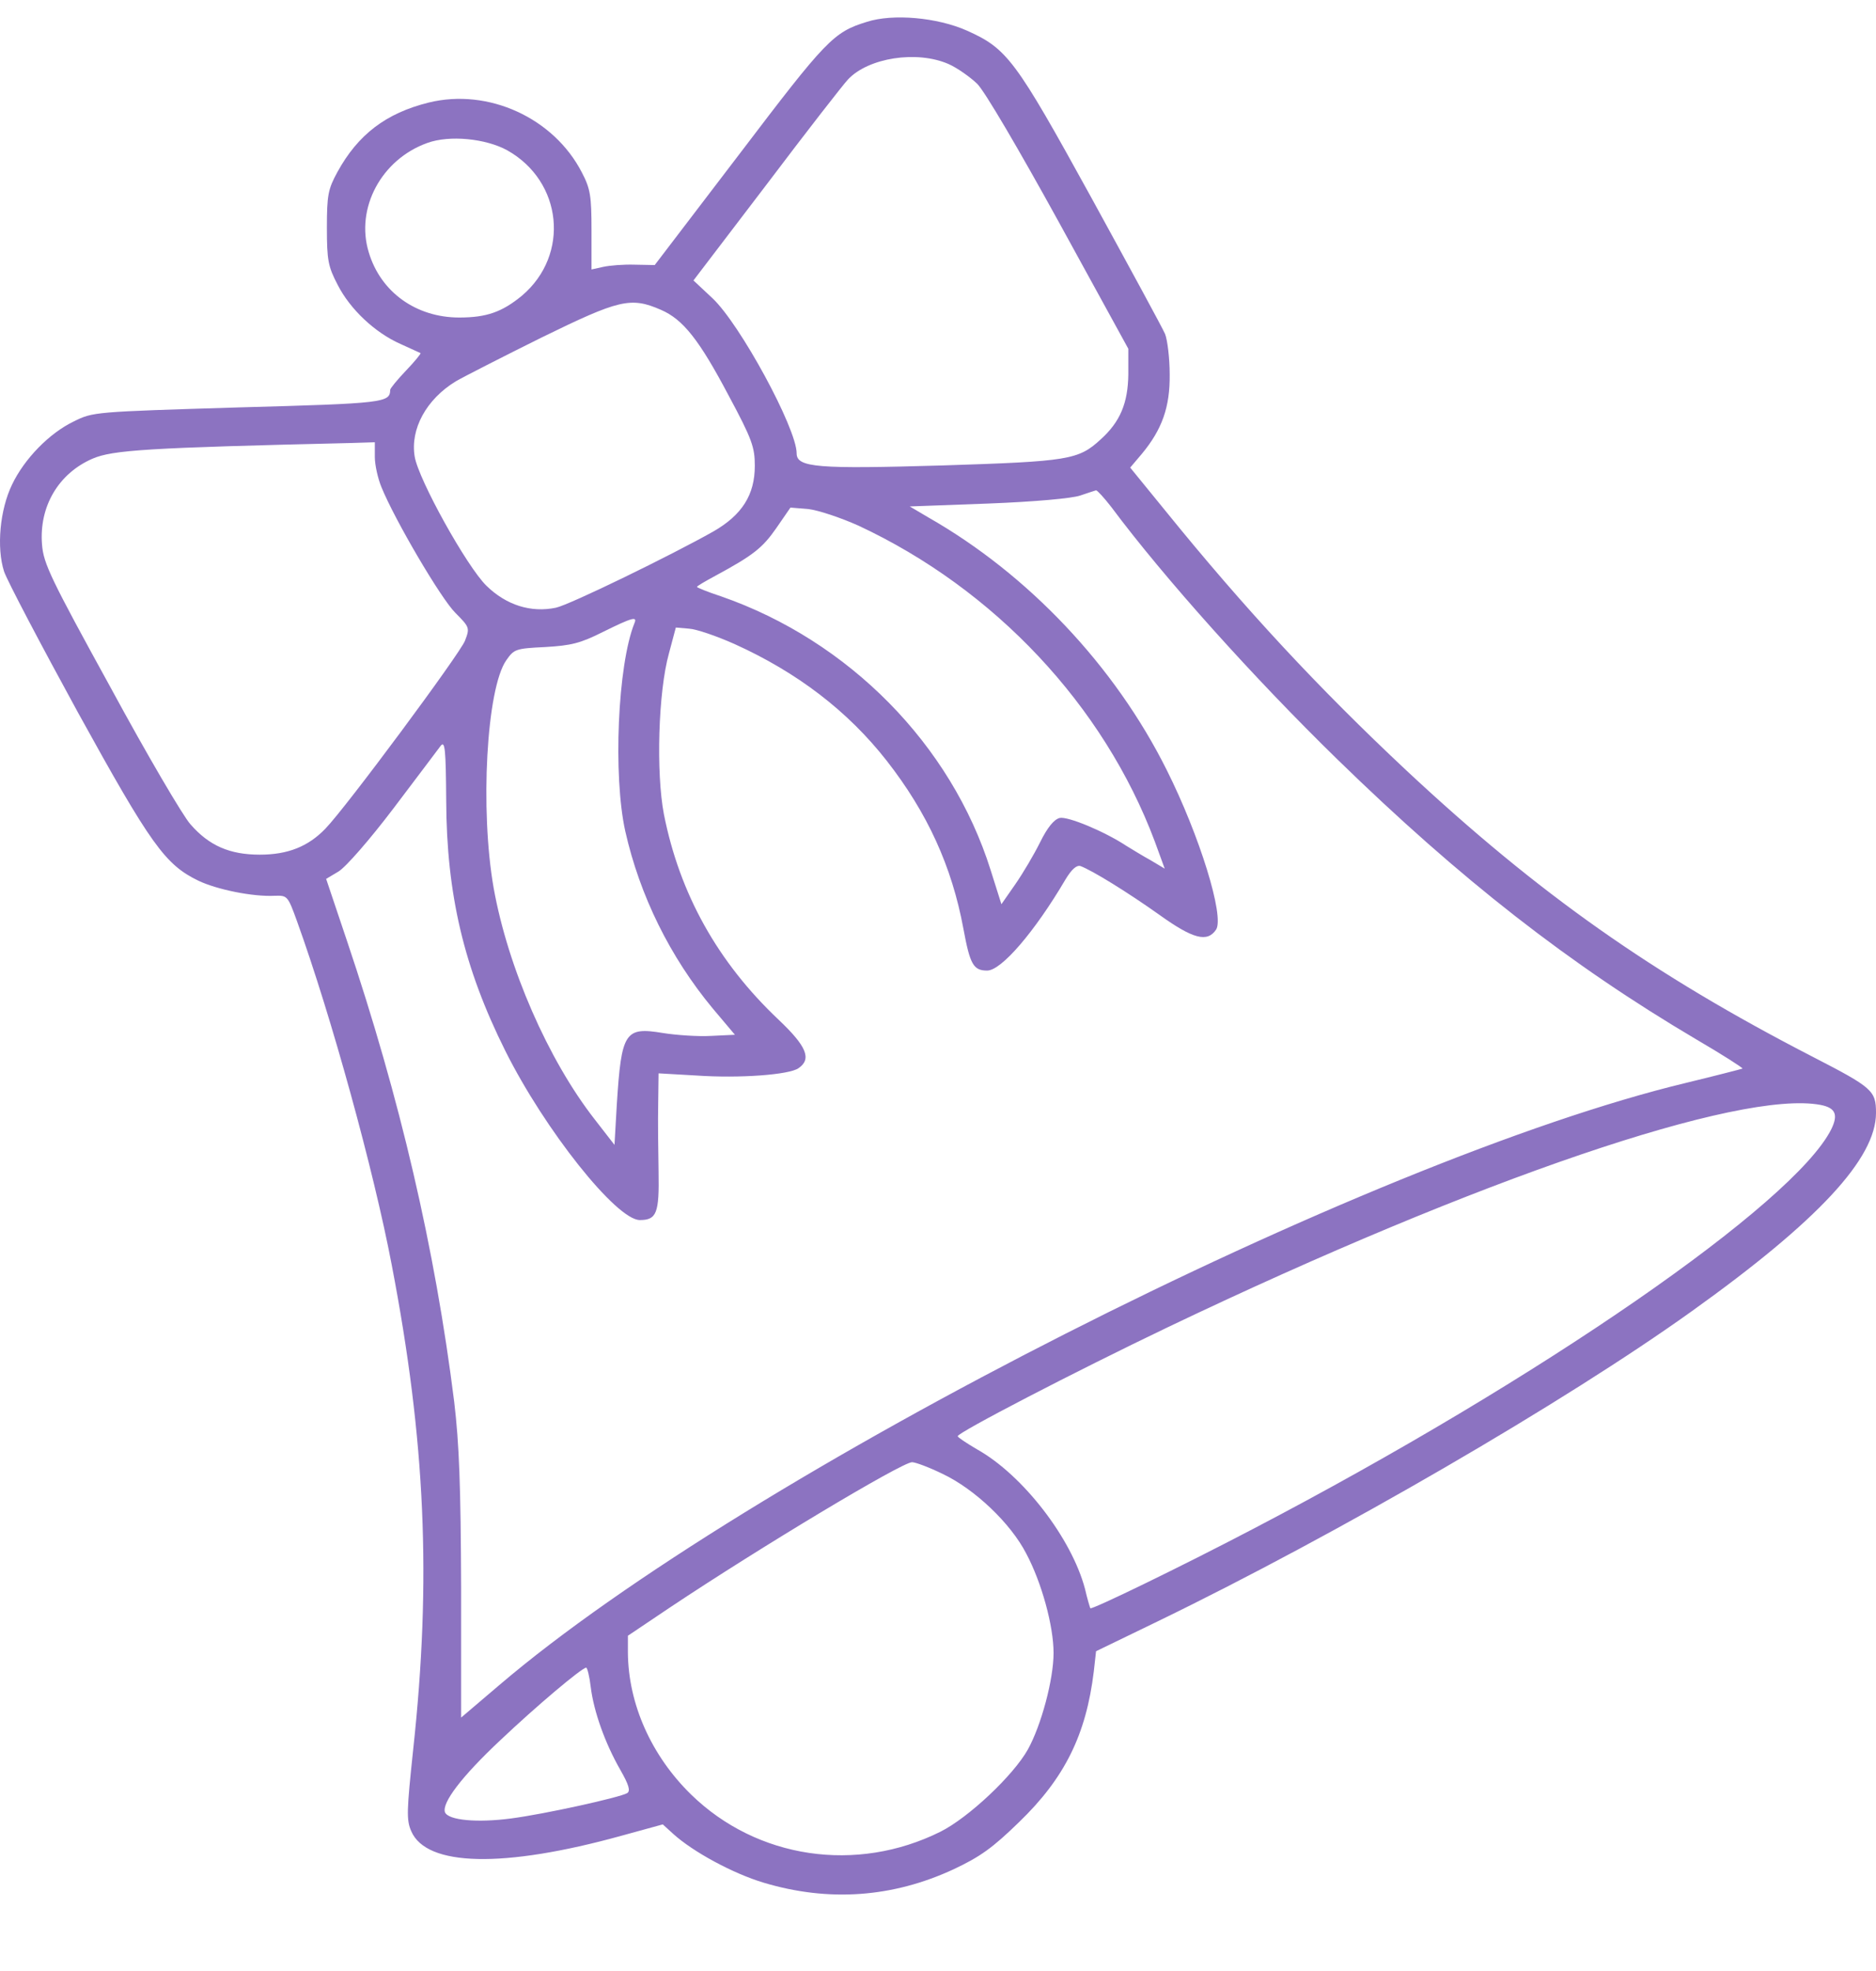 <svg width="20" height="21" viewBox="0 0 20 21" fill="none" xmlns="http://www.w3.org/2000/svg">
<path d="M9.241 0.233C8.885 0.342 8.808 0.424 7.884 1.64L6.98 2.824L6.768 2.82C6.649 2.816 6.498 2.828 6.428 2.844L6.306 2.871V2.453C6.306 2.089 6.294 2.011 6.204 1.839C5.905 1.257 5.206 0.936 4.569 1.093C4.115 1.206 3.816 1.433 3.596 1.835C3.498 2.015 3.485 2.078 3.485 2.426C3.485 2.773 3.498 2.84 3.6 3.035C3.731 3.293 3.996 3.544 4.27 3.665C4.381 3.716 4.475 3.759 4.483 3.762C4.491 3.766 4.421 3.852 4.327 3.95C4.237 4.044 4.16 4.138 4.16 4.153C4.156 4.29 4.107 4.298 2.537 4.341C1.004 4.388 0.992 4.388 0.787 4.49C0.526 4.615 0.26 4.888 0.129 5.162C-0.002 5.432 -0.038 5.834 0.043 6.088C0.076 6.186 0.432 6.862 0.832 7.593C1.609 9.001 1.76 9.212 2.116 9.384C2.312 9.477 2.692 9.556 2.929 9.544C3.064 9.54 3.068 9.544 3.166 9.814C3.534 10.834 3.984 12.468 4.176 13.476C4.536 15.349 4.601 16.83 4.405 18.64C4.336 19.293 4.331 19.391 4.385 19.512C4.548 19.887 5.366 19.907 6.625 19.559L7.066 19.438L7.177 19.539C7.389 19.731 7.814 19.961 8.141 20.059C8.832 20.266 9.515 20.219 10.169 19.915C10.451 19.782 10.582 19.688 10.864 19.414C11.35 18.945 11.579 18.484 11.661 17.808L11.685 17.593L12.348 17.272C14.257 16.346 16.685 14.938 18.038 13.969C19.383 13.007 20 12.343 20 11.858C20 11.62 19.963 11.588 19.326 11.26C17.617 10.38 16.403 9.524 14.996 8.211C14.056 7.331 13.271 6.487 12.425 5.443L12.049 4.982L12.172 4.837C12.389 4.576 12.474 4.337 12.47 3.989C12.47 3.817 12.446 3.622 12.421 3.559C12.393 3.493 12.037 2.84 11.632 2.101C10.823 0.631 10.737 0.518 10.308 0.326C9.993 0.186 9.519 0.143 9.241 0.233ZM10.112 0.682C10.201 0.721 10.341 0.819 10.418 0.893C10.5 0.975 10.86 1.589 11.293 2.375L12.029 3.716V3.989C12.025 4.294 11.943 4.493 11.735 4.681C11.497 4.9 11.395 4.916 10.05 4.959C8.714 4.998 8.493 4.982 8.493 4.83C8.493 4.564 7.888 3.45 7.594 3.176L7.393 2.988L8.174 1.964C8.599 1.401 8.992 0.897 9.041 0.846C9.257 0.616 9.772 0.534 10.112 0.682ZM5.407 1.601C5.999 1.933 6.077 2.715 5.566 3.149C5.353 3.325 5.186 3.383 4.896 3.383C4.438 3.383 4.058 3.114 3.931 2.687C3.788 2.218 4.066 1.698 4.556 1.523C4.793 1.437 5.178 1.476 5.407 1.601ZM7.046 3.301C7.283 3.403 7.455 3.622 7.769 4.216C8.019 4.681 8.047 4.767 8.047 4.963C8.047 5.271 7.912 5.486 7.606 5.662C7.156 5.916 6.073 6.444 5.926 6.475C5.66 6.53 5.398 6.448 5.186 6.241C4.977 6.037 4.462 5.111 4.421 4.865C4.372 4.572 4.544 4.255 4.859 4.063C4.945 4.013 5.353 3.805 5.77 3.598C6.6 3.192 6.723 3.16 7.046 3.301ZM3.996 4.869C3.996 4.955 4.029 5.099 4.066 5.189C4.209 5.541 4.703 6.381 4.855 6.53C5.006 6.682 5.01 6.69 4.957 6.827C4.904 6.964 3.69 8.602 3.469 8.829C3.285 9.02 3.068 9.106 2.77 9.106C2.451 9.106 2.23 9.012 2.03 8.782C1.952 8.696 1.568 8.043 1.18 7.327C0.542 6.167 0.464 6.006 0.448 5.803C0.415 5.396 0.624 5.045 0.984 4.888C1.2 4.794 1.572 4.771 3.743 4.72L3.996 4.712V4.869ZM11.849 5.404C12.409 6.155 13.366 7.222 14.257 8.09C15.569 9.368 16.73 10.275 18.087 11.076C18.361 11.236 18.581 11.377 18.577 11.385C18.569 11.389 18.299 11.459 17.977 11.537C14.571 12.354 7.957 15.708 5.325 17.952L4.916 18.3V16.912C4.912 15.834 4.896 15.388 4.842 14.934C4.638 13.304 4.266 11.706 3.698 10.021L3.477 9.364L3.608 9.286C3.686 9.239 3.939 8.95 4.197 8.61C4.442 8.285 4.671 7.984 4.699 7.945C4.744 7.89 4.753 7.984 4.757 8.531C4.761 9.528 4.945 10.31 5.386 11.194C5.807 12.038 6.572 12.999 6.821 12.999C7.001 12.999 7.029 12.925 7.021 12.483C7.017 12.261 7.013 11.936 7.017 11.756L7.021 11.436L7.422 11.459C7.888 11.491 8.415 11.451 8.513 11.381C8.656 11.283 8.599 11.147 8.301 10.865C7.651 10.251 7.246 9.524 7.078 8.676C6.993 8.234 7.017 7.37 7.132 6.96L7.205 6.686L7.344 6.698C7.422 6.702 7.638 6.776 7.831 6.862C8.497 7.163 9.037 7.574 9.453 8.105C9.887 8.66 10.148 9.231 10.271 9.896C10.341 10.275 10.377 10.341 10.524 10.341C10.676 10.341 11.031 9.927 11.358 9.372C11.424 9.262 11.477 9.216 11.518 9.227C11.645 9.274 12.025 9.509 12.36 9.747C12.72 10.005 12.871 10.044 12.965 9.904C13.055 9.763 12.789 8.903 12.438 8.203C11.886 7.097 10.962 6.12 9.899 5.514L9.699 5.396L10.537 5.365C11.027 5.346 11.432 5.31 11.518 5.279C11.595 5.252 11.673 5.228 11.685 5.224C11.698 5.224 11.771 5.303 11.849 5.404ZM9.151 5.6C10.602 6.276 11.767 7.515 12.311 8.965L12.417 9.255L12.266 9.165C12.18 9.118 12.066 9.047 12.008 9.012C11.771 8.856 11.383 8.696 11.297 8.715C11.236 8.731 11.166 8.817 11.089 8.973C11.023 9.106 10.905 9.305 10.823 9.423L10.676 9.634L10.561 9.27C10.14 7.933 9.049 6.827 7.688 6.354C7.544 6.307 7.43 6.26 7.43 6.253C7.43 6.245 7.516 6.194 7.626 6.135C8.031 5.916 8.129 5.838 8.276 5.627L8.427 5.408L8.62 5.424C8.722 5.436 8.959 5.514 9.151 5.6ZM6.764 6.639C6.584 7.085 6.535 8.266 6.666 8.856C6.821 9.544 7.144 10.197 7.598 10.744L7.835 11.025L7.581 11.037C7.442 11.045 7.209 11.029 7.066 11.006C6.662 10.939 6.625 10.994 6.576 11.764L6.551 12.198L6.339 11.925C5.844 11.291 5.415 10.31 5.263 9.462C5.116 8.629 5.186 7.335 5.398 7.034C5.48 6.917 5.496 6.909 5.811 6.894C6.089 6.878 6.187 6.854 6.428 6.733C6.743 6.577 6.796 6.565 6.764 6.639ZM19.407 11.772C19.571 11.803 19.599 11.878 19.522 12.034C19.121 12.827 16.427 14.688 13.357 16.291C12.597 16.689 11.636 17.155 11.624 17.135C11.62 17.127 11.591 17.034 11.567 16.928C11.424 16.389 10.905 15.716 10.418 15.443C10.304 15.376 10.21 15.314 10.21 15.302C10.21 15.263 11.452 14.618 12.458 14.137C15.773 12.554 18.549 11.612 19.407 11.772ZM10.05 15.704C10.39 15.865 10.774 16.228 10.941 16.553C11.105 16.861 11.232 17.323 11.232 17.612C11.232 17.893 11.101 18.382 10.958 18.64C10.802 18.918 10.324 19.367 10.026 19.516C9.131 19.961 8.072 19.805 7.369 19.121C6.944 18.707 6.698 18.155 6.694 17.608V17.428L7.136 17.131C8.109 16.482 9.609 15.583 9.723 15.579C9.76 15.579 9.907 15.634 10.05 15.704ZM6.298 17.976C6.33 18.234 6.449 18.57 6.612 18.855C6.706 19.019 6.723 19.082 6.686 19.105C6.604 19.152 5.807 19.328 5.447 19.375C5.088 19.422 4.781 19.395 4.744 19.309C4.708 19.211 4.92 18.929 5.333 18.542C5.725 18.171 6.2 17.772 6.249 17.768C6.261 17.768 6.285 17.862 6.298 17.976Z" fill="#8C73C1"/>
</svg>
